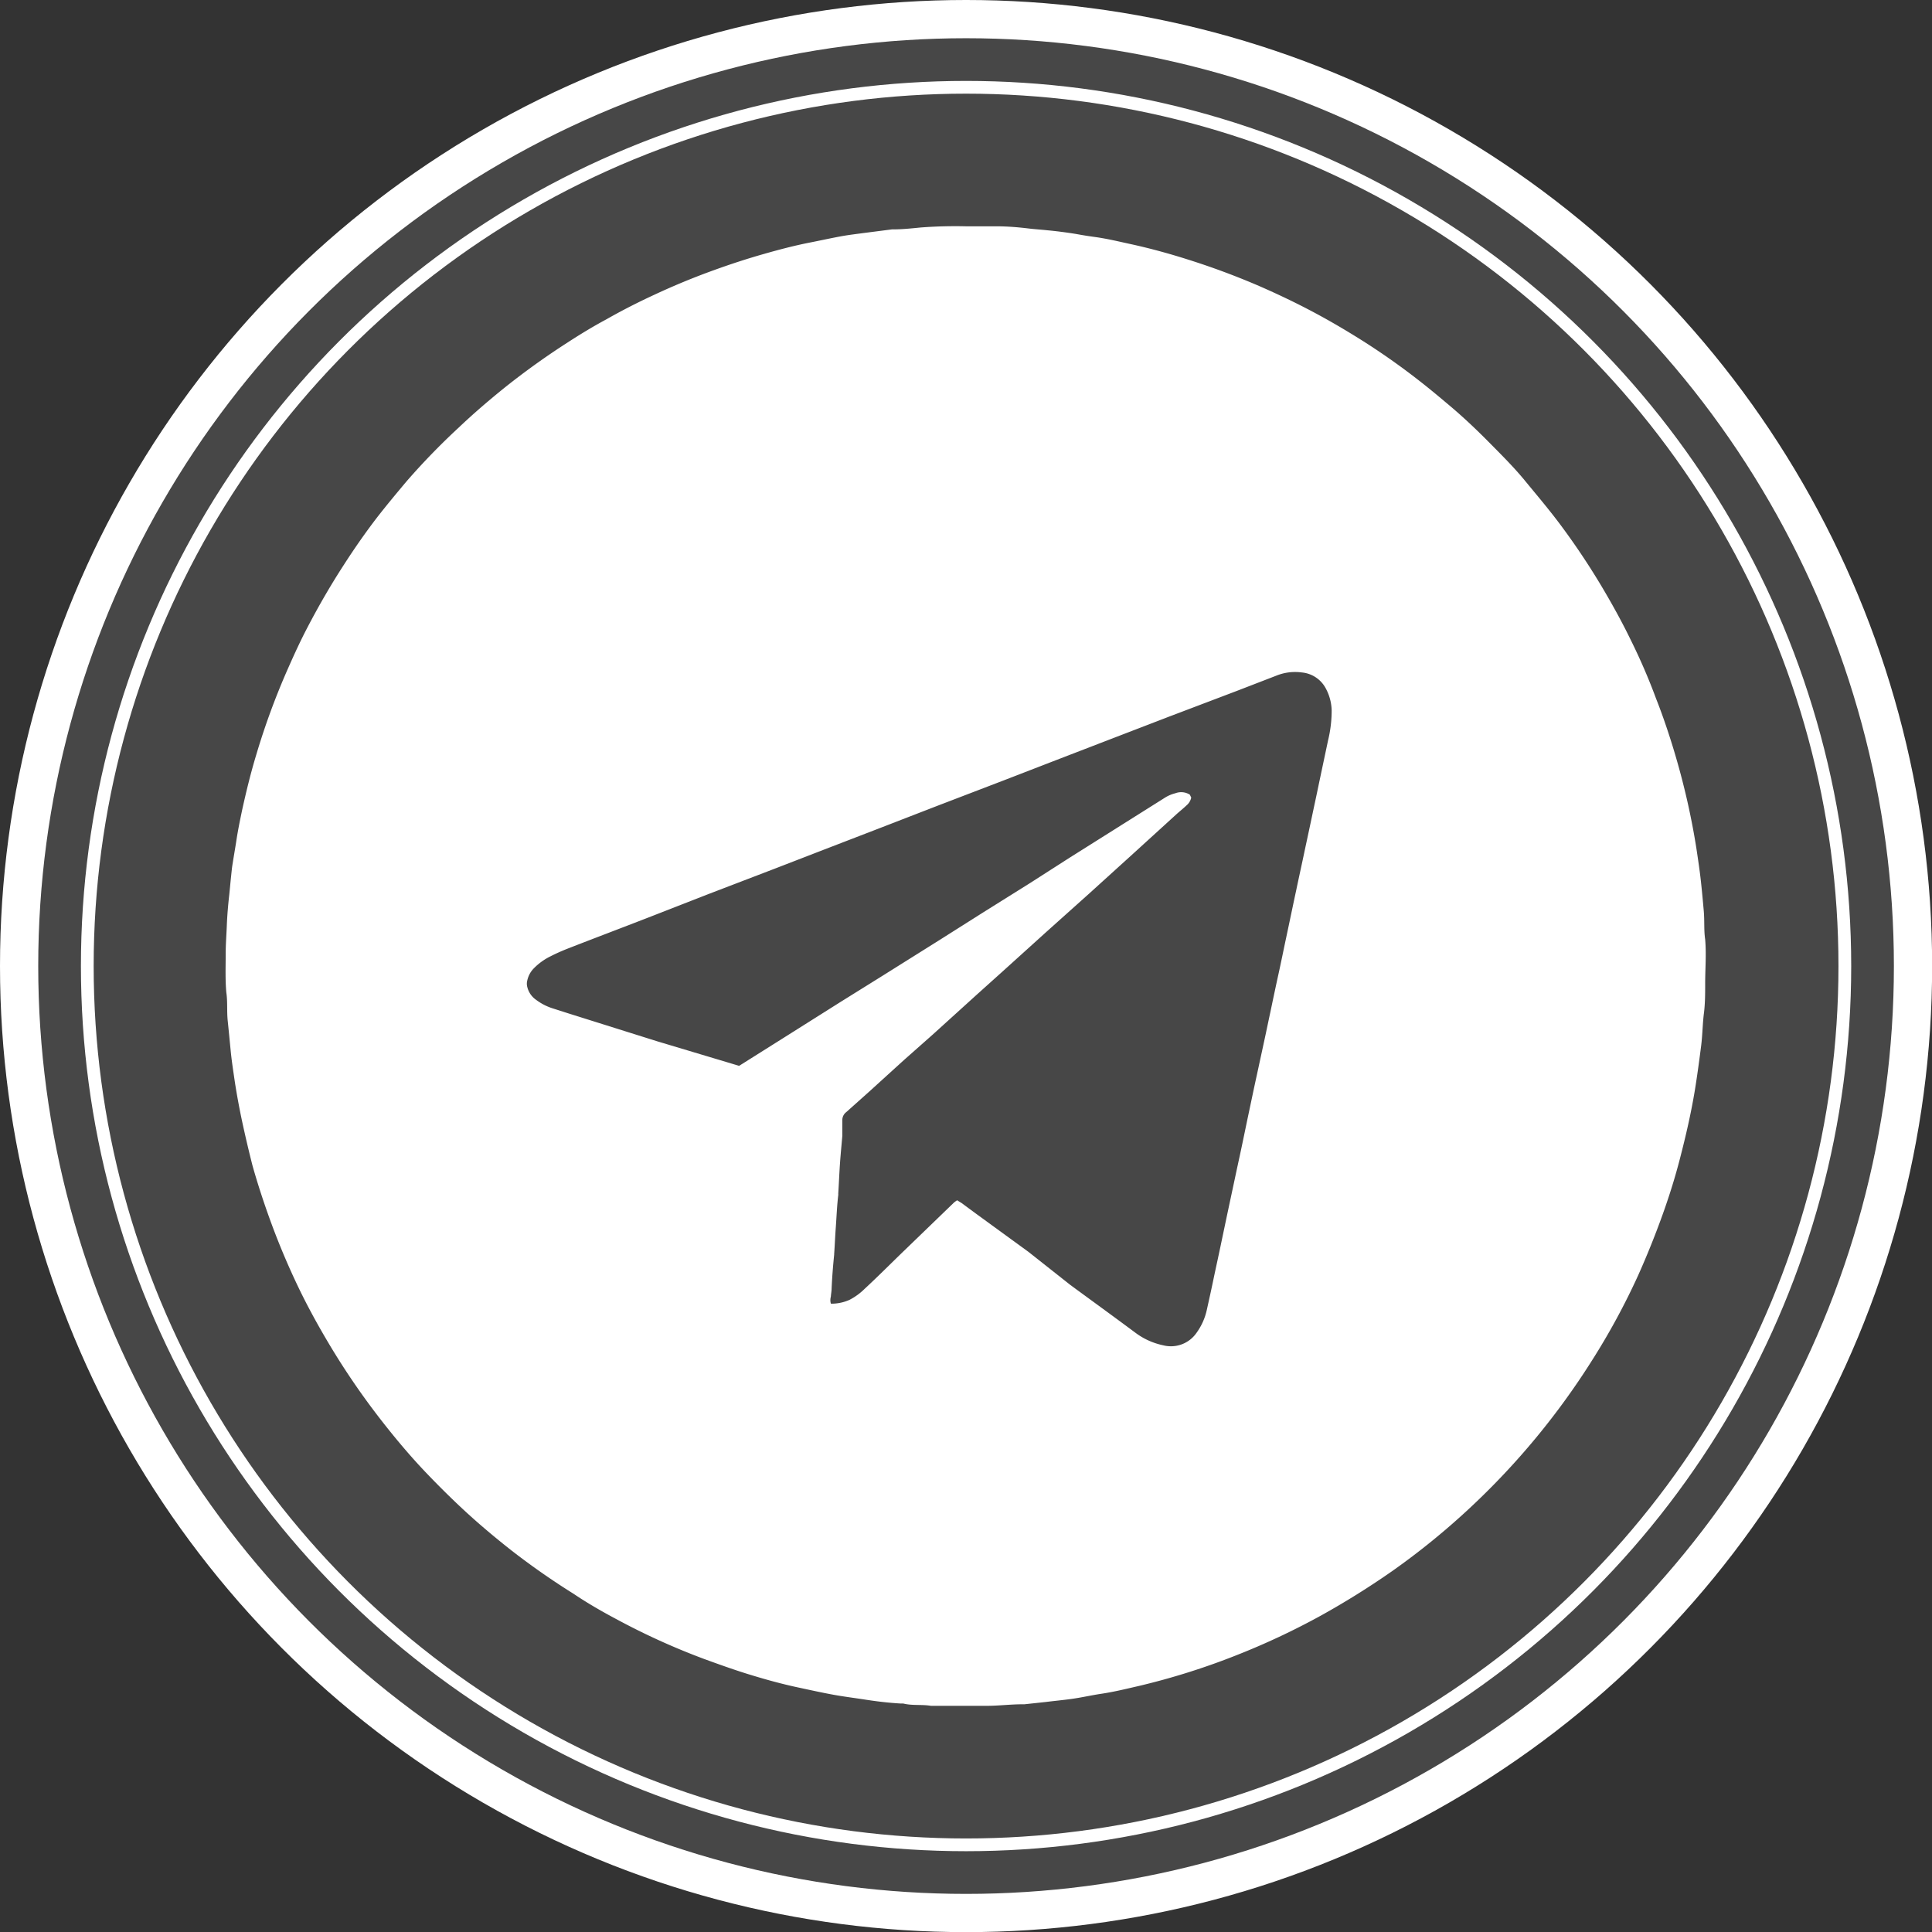 <?xml version="1.0" encoding="UTF-8"?> <svg xmlns="http://www.w3.org/2000/svg" viewBox="0 0 151.61 151.61"><rect x="0" y="0" width="151.61" height="151.61" fill="#333333" stroke="none"/> <defs> <style>.cls-1,.cls-4{fill:#fff;}.cls-1{opacity:0.1;}.cls-2,.cls-3{fill:none;stroke:#fff;stroke-miterlimit:10;}.cls-2{stroke-width:3px;}</style> </defs> <g id="Слой_2" data-name="Слой 2"> <g id="Слой_1-2" data-name="Слой 1"> <circle class="cls-1" cx="75.81" cy="75.81" r="74.31"></circle> <circle class="cls-2" cx="75.81" cy="75.81" r="74.31"></circle> <circle class="cls-3" cx="75.81" cy="75.81" r="68.96"></circle> <path class="cls-4" d="M75.83,17.76c.8,0,1.6,0,2.4,0s1.66.07,2.49.17c.48.06,1,.09,1.46.14.75.07,1.51.17,2.26.29q.75.14,1.5.24c1,.14,1.88.36,2.81.56,1.51.33,3,.74,4.45,1.2a58.79,58.79,0,0,1,5.6,2.08c1.51.66,3,1.37,4.45,2.15,1.12.6,2.21,1.24,3.29,1.91a55.18,55.18,0,0,1,4.9,3.43c.77.6,1.52,1.23,2.27,1.86,1.07.9,2.09,1.86,3.07,2.85s2,2,2.87,3.06,1.95,2.33,2.86,3.56a57,57,0,0,1,3.36,5.07c.74,1.26,1.45,2.55,2.09,3.87.75,1.51,1.42,3.06,2,4.63.45,1.14.85,2.3,1.22,3.48q.76,2.43,1.31,4.92c.25,1.15.47,2.3.65,3.47.12.8.24,1.6.33,2.41s.16,1.59.23,2.38,0,1.49.11,2.23c.1,1.16,0,2.32,0,3.48,0,.78,0,1.55-.1,2.33s-.11,1.66-.21,2.49c-.15,1.18-.31,2.37-.5,3.54-.3,1.81-.71,3.59-1.17,5.36-.36,1.4-.79,2.78-1.27,4.14q-.9,2.54-2,5a54.49,54.49,0,0,1-3.62,6.68,58.35,58.35,0,0,1-9.58,11.58,57.41,57.41,0,0,1-6.07,4.94,63.91,63.91,0,0,1-5.67,3.54,57.26,57.26,0,0,1-6.59,3.09,55.2,55.2,0,0,1-7.65,2.41c-1,.23-1.93.46-2.92.61-.75.11-1.49.28-2.24.39s-1.44.17-2.16.26l-1.67.18h-.16c-.89,0-1.78.11-2.66.12-1.51,0-3,0-4.52,0-.72-.12-1.45,0-2.17-.18h-.21c-1-.06-1.91-.17-2.86-.32-.79-.12-1.58-.22-2.36-.36s-1.85-.37-2.77-.57c-1.37-.29-2.73-.67-4.08-1.09-1.12-.35-2.23-.75-3.33-1.15a54.53,54.53,0,0,1-6.88-3.12c-1.15-.61-2.28-1.26-3.38-2a58.59,58.59,0,0,1-4.86-3.39c-1.17-.92-2.31-1.87-3.41-2.87s-2.4-2.28-3.53-3.48-2.26-2.55-3.31-3.9a58.33,58.33,0,0,1-4.3-6.34c-.77-1.31-1.5-2.65-2.15-4a57.76,57.76,0,0,1-2.31-5.51c-.49-1.36-.94-2.74-1.33-4.13Q19.38,89.76,19,88q-.33-1.55-.57-3.09c-.12-.83-.25-1.65-.33-2.48s-.15-1.55-.23-2.32,0-1.49-.11-2.23c-.09-1-.05-2-.05-3,0-.76.06-1.52.09-2.28s.1-1.59.19-2.38c.05-.47.09-.94.14-1.41s.07-.72.13-1.07c.09-.58.19-1.14.28-1.72.12-.82.29-1.63.46-2.45.32-1.45.67-2.89,1.1-4.31a56.58,56.58,0,0,1,2.53-6.87c.47-1.06.95-2.11,1.49-3.14.87-1.67,1.81-3.3,2.84-4.89.83-1.29,1.71-2.56,2.65-3.78.73-.94,1.5-1.86,2.27-2.78A54.2,54.2,0,0,1,36,33.55c1.19-1.13,2.43-2.19,3.7-3.21q2.33-1.85,4.82-3.45c1-.65,2-1.26,3.08-1.84,1.23-.7,2.49-1.34,3.77-1.93q2.25-1.05,4.57-1.89c1.32-.48,2.66-.92,4-1.3,1.19-.34,2.37-.65,3.58-.89.82-.16,1.63-.34,2.44-.49.59-.11,1.19-.18,1.78-.26L70,18h.11c.72,0,1.44-.08,2.16-.15A35.85,35.85,0,0,1,75.83,17.76ZM58,83.64l.24-.15,3.4-2.14L66,78.6l3.21-2,4.56-2.86,3.35-2.12,3.69-2.31,3.12-2,4.51-2.84,2.94-1.85a2.78,2.78,0,0,1,.85-.37,1.28,1.28,0,0,1,1.14.11l.11.23a1.09,1.09,0,0,1-.37.61c-.24.23-.49.43-.74.65L89,66.92l-3.54,3.21-3.35,3-3.43,3.1-2.07,1.86-3.42,3.1-2.26,2-2.74,2.49-1.78,1.59a.78.78,0,0,0-.31.61c0,.13,0,.25,0,.38,0,.29,0,.58,0,.87-.06.7-.13,1.41-.18,2.11s-.09,1.63-.14,2.44a.41.41,0,0,1,0,.11c-.1.83-.13,1.66-.19,2.49s-.08,1.41-.13,2.12v.05c-.09.88-.16,1.77-.2,2.65,0,.22-.05.44-.06.65a1,1,0,0,0,0,.55,1.7,1.7,0,0,0,.22,0,3.42,3.42,0,0,0,1.25-.3,4.84,4.84,0,0,0,1.18-.86c1.08-1,2.14-2.07,3.21-3.1l3.8-3.67a2.27,2.27,0,0,1,.25-.18l.34.21,1.14.84,4.12,3L84,100.84c1.69,1.24,3.4,2.48,5.08,3.73a5.52,5.52,0,0,0,2.2,1,2.44,2.44,0,0,0,2.63-1,4.79,4.79,0,0,0,.79-1.77c.18-.81.36-1.62.53-2.44.21-1,.42-1.94.62-2.91l.48-2.28.6-2.81c.16-.76.33-1.52.49-2.28.2-.94.39-1.88.59-2.82s.4-1.91.61-2.86l.63-2.91c.15-.69.29-1.38.44-2.07.21-1,.42-2,.64-3s.37-1.76.56-2.65c.28-1.31.55-2.62.83-3.92.19-.91.39-1.81.58-2.71s.43-2,.64-3,.38-1.77.56-2.65l.72-3.4a9.89,9.89,0,0,0,.28-2.36,3.84,3.84,0,0,0-.49-1.76,2.37,2.37,0,0,0-1.85-1.2,3.92,3.92,0,0,0-2,.25L97,54.24l-5.27,2L87,58.06l-4.41,1.7-3.8,1.47-5.22,2L69,65l-4.41,1.7-3.8,1.47-5.22,2L50.88,72c-2.11.82-4.23,1.62-6.33,2.44-.46.18-.91.38-1.34.6a4.77,4.77,0,0,0-1.32.95,1.93,1.93,0,0,0-.51.94,1,1,0,0,0,0,.53,1.71,1.71,0,0,0,.69,1,4.33,4.33,0,0,0,1.24.65l1.25.4,7,2.2Z"></path> </g> </g> </svg> 